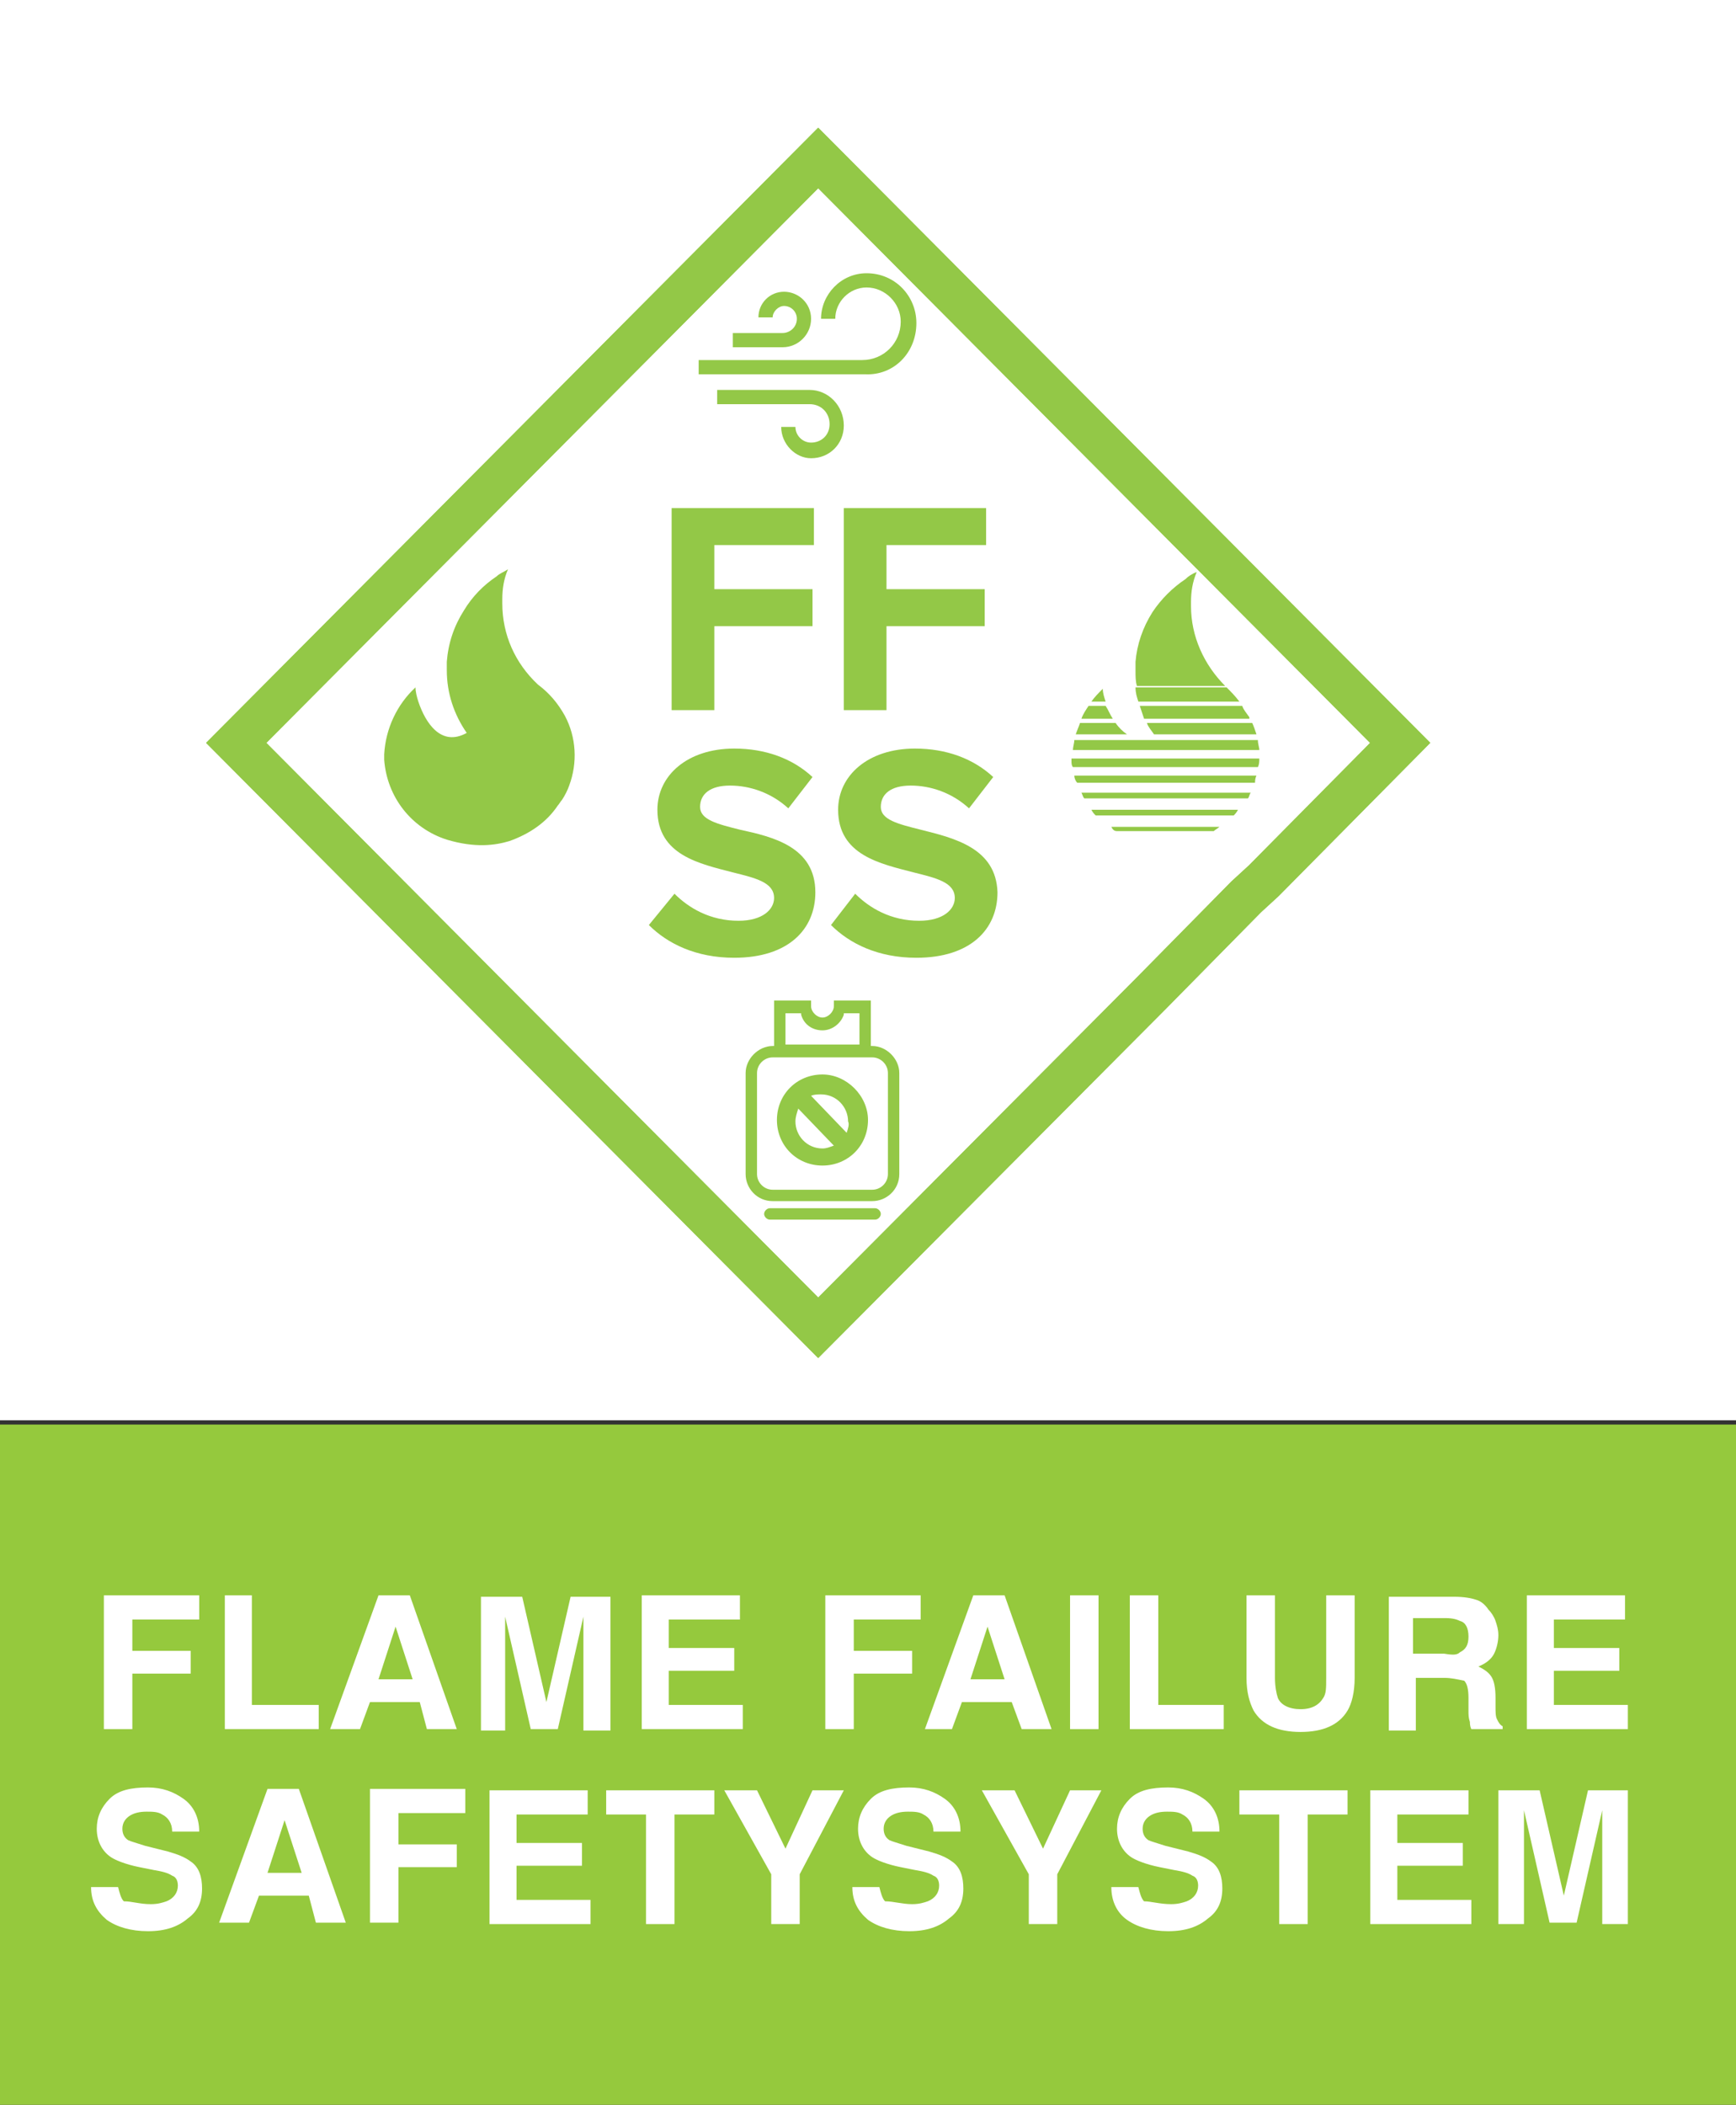 <?xml version="1.0" encoding="utf-8"?>
<!-- Generator: Adobe Illustrator 27.0.0, SVG Export Plug-In . SVG Version: 6.00 Build 0)  -->
<svg version="1.1" id="Layer_1" xmlns="http://www.w3.org/2000/svg" xmlns:xlink="http://www.w3.org/1999/xlink" x="0px" y="0px"
	 viewBox="0 0 122 147.9" style="enable-background:new 0 0 122 147.9;" xml:space="preserve">
<rect x="0" y="0" width="122" height="147.9" fill="#333333" stroke="none"/>
<style type="text/css">
	.st0{fill:#FFFFFF;}
	.st1{fill:#95C93D;}
	.st2{fill:#93C847;}
	.st3{fill:none;stroke:#93C847;stroke-width:3.002;stroke-miterlimit:10;}
</style>
<rect x="0" y="0" class="st0" width="122" height="99.8"/>
<rect x="0" y="100.1" class="st1" width="122" height="48.1"/>
<g>
	<path class="st0" d="M14,113.8H9.3v2.2h4.1v1.6H9.3v3.9h-2v-9.4H14V113.8z"/>
	<path class="st0" d="M15.7,112.1h2v7.7h4.7v1.7h-6.6V112.1z"/>
	<path class="st0" d="M29.5,119.6H26l-0.7,1.9h-2.1l3.4-9.4h2.2l3.3,9.4h-2.1L29.5,119.6z M29,118l-1.2-3.7l-1.2,3.7H29z"/>
	<path class="st0" d="M35.6,121.6h-1.8v-9.4h2.9l1.7,7.4l1.7-7.4h2.8v9.4H41v-6.4c0-0.2,0-0.4,0-0.8c0-0.3,0-0.6,0-0.8l-1.8,7.9
		h-1.9l-1.8-7.9c0,0.2,0,0.4,0,0.8c0,0.3,0,0.6,0,0.8V121.6z"/>
	<path class="st0" d="M51.6,117.4H47v2.4h5.2v1.7h-7.1v-9.4H52v1.7h-5v2h4.6V117.4z"/>
	<path class="st0" d="M64.7,113.8H60v2.2h4.1v1.6H60v3.9h-2v-9.4h6.7V113.8z"/>
	<path class="st0" d="M71.1,119.6h-3.5l-0.7,1.9H65l3.4-9.4h2.2l3.3,9.4h-2.1L71.1,119.6z M70.6,118l-1.2-3.7l-1.2,3.7H70.6z"/>
	<path class="st0" d="M75.2,112.1h2v9.4h-2V112.1z"/>
	<path class="st0" d="M79.4,112.1h2v7.7H86v1.7h-6.6V112.1z"/>
	<path class="st0" d="M93.2,117.9v-5.8h2v5.8c0,1-0.2,1.8-0.5,2.3c-0.6,1-1.7,1.5-3.3,1.5s-2.7-0.5-3.3-1.5
		c-0.3-0.6-0.5-1.3-0.5-2.3v-5.8h2v5.8c0,0.6,0.1,1.1,0.2,1.4c0.2,0.5,0.8,0.8,1.6,0.8c0.8,0,1.3-0.3,1.6-0.8
		C93.2,119,93.2,118.6,93.2,117.9z"/>
	<path class="st0" d="M101.5,117.9h-2v3.7h-1.9v-9.4h4.6c0.7,0,1.2,0.1,1.5,0.2c0.4,0.1,0.7,0.4,0.9,0.7c0.2,0.2,0.4,0.5,0.5,0.8
		c0.1,0.3,0.2,0.6,0.2,1c0,0.4-0.1,0.9-0.3,1.3c-0.2,0.4-0.6,0.7-1.1,0.9c0.4,0.2,0.7,0.4,0.9,0.7c0.2,0.3,0.3,0.8,0.3,1.5v0.6
		c0,0.4,0,0.7,0.1,0.9c0.1,0.2,0.2,0.4,0.4,0.5v0.2h-2.2c-0.1-0.2-0.1-0.4-0.1-0.5c-0.1-0.3-0.1-0.5-0.1-0.8l0-0.9
		c0-0.6-0.1-1-0.3-1.2C102.4,118,102,117.9,101.5,117.9z M102.6,116.1c0.4-0.2,0.6-0.5,0.6-1.1c0-0.6-0.2-1-0.6-1.1
		c-0.2-0.1-0.5-0.2-1-0.2h-2.3v2.5h2.2C102.1,116.3,102.4,116.3,102.6,116.1z"/>
	<path class="st0" d="M113.8,117.4h-4.6v2.4h5.2v1.7h-7.1v-9.4h6.9v1.7h-5v2h4.6V117.4z"/>
	<path class="st0" d="M10.6,133.8c0.5,0,0.8-0.1,1.1-0.2c0.5-0.2,0.8-0.6,0.8-1.1c0-0.3-0.1-0.6-0.4-0.7c-0.3-0.2-0.7-0.3-1.3-0.4
		l-1-0.2c-1-0.2-1.7-0.5-2-0.7c-0.6-0.4-1-1.1-1-2c0-0.8,0.3-1.5,0.9-2.1c0.6-0.6,1.5-0.8,2.7-0.8c1,0,1.8,0.3,2.5,0.8
		c0.7,0.5,1.1,1.3,1.1,2.3h-1.9c0-0.6-0.3-1-0.7-1.2c-0.3-0.2-0.7-0.2-1.1-0.2c-0.5,0-0.9,0.1-1.2,0.3c-0.3,0.2-0.5,0.5-0.5,0.9
		c0,0.3,0.1,0.6,0.4,0.8c0.2,0.1,0.6,0.2,1.2,0.4l1.6,0.4c0.7,0.2,1.2,0.4,1.6,0.7c0.6,0.4,0.8,1.1,0.8,1.9c0,0.9-0.3,1.6-1,2.1
		c-0.7,0.6-1.6,0.9-2.8,0.9c-1.2,0-2.2-0.3-2.9-0.8c-0.7-0.6-1.1-1.3-1.1-2.3h1.9c0.1,0.4,0.2,0.8,0.4,1
		C9.3,133.6,9.8,133.8,10.6,133.8z"/>
	<path class="st0" d="M21.7,133.2h-3.5l-0.7,1.9h-2.1l3.4-9.4h2.2l3.3,9.4h-2.1L21.7,133.2z M21.2,131.6l-1.2-3.7l-1.2,3.7H21.2z"/>
	<path class="st0" d="M32.7,127.4h-4.7v2.2h4.1v1.6h-4.1v3.9h-2v-9.4h6.7V127.4z"/>
	<path class="st0" d="M40.9,131.1h-4.6v2.4h5.2v1.7h-7.1v-9.4h6.9v1.7h-5v2h4.6V131.1z"/>
	<path class="st0" d="M50.2,125.8v1.7h-2.8v7.7h-2v-7.7h-2.8v-1.7H50.2z"/>
	<path class="st0" d="M59.3,125.8l-3.1,5.9v3.5h-2v-3.5l-3.3-5.9h2.3l2,4.1l1.9-4.1H59.3z"/>
	<path class="st0" d="M64.1,133.8c0.5,0,0.8-0.1,1.1-0.2c0.5-0.2,0.8-0.6,0.8-1.1c0-0.3-0.1-0.6-0.4-0.7c-0.3-0.2-0.7-0.3-1.3-0.4
		l-1-0.2c-1-0.2-1.7-0.5-2-0.7c-0.6-0.4-1-1.1-1-2c0-0.8,0.3-1.5,0.9-2.1c0.6-0.6,1.5-0.8,2.7-0.8c1,0,1.8,0.3,2.5,0.8
		c0.7,0.5,1.1,1.3,1.1,2.3h-1.9c0-0.6-0.3-1-0.7-1.2c-0.3-0.2-0.7-0.2-1.1-0.2c-0.5,0-0.9,0.1-1.2,0.3c-0.3,0.2-0.5,0.5-0.5,0.9
		c0,0.3,0.1,0.6,0.4,0.8c0.2,0.1,0.6,0.2,1.2,0.4l1.6,0.4c0.7,0.2,1.2,0.4,1.6,0.7c0.6,0.4,0.8,1.1,0.8,1.9c0,0.9-0.3,1.6-1,2.1
		c-0.7,0.6-1.6,0.9-2.8,0.9c-1.2,0-2.2-0.3-2.9-0.8c-0.7-0.6-1.1-1.3-1.1-2.3h1.9c0.1,0.4,0.2,0.8,0.4,1
		C62.8,133.6,63.4,133.8,64.1,133.8z"/>
	<path class="st0" d="M77.4,125.8l-3.1,5.9v3.5h-2v-3.5l-3.3-5.9h2.3l2,4.1l1.9-4.1H77.4z"/>
	<path class="st0" d="M82.3,133.8c0.5,0,0.8-0.1,1.1-0.2c0.5-0.2,0.8-0.6,0.8-1.1c0-0.3-0.1-0.6-0.4-0.7c-0.3-0.2-0.7-0.3-1.3-0.4
		l-1-0.2c-1-0.2-1.7-0.5-2-0.7c-0.6-0.4-1-1.1-1-2c0-0.8,0.3-1.5,0.9-2.1c0.6-0.6,1.5-0.8,2.7-0.8c1,0,1.8,0.3,2.5,0.8
		c0.7,0.5,1.1,1.3,1.1,2.3h-1.9c0-0.6-0.3-1-0.7-1.2c-0.3-0.2-0.7-0.2-1.1-0.2c-0.5,0-0.9,0.1-1.2,0.3c-0.3,0.2-0.5,0.5-0.5,0.9
		c0,0.3,0.1,0.6,0.4,0.8c0.2,0.1,0.6,0.2,1.2,0.4l1.6,0.4c0.7,0.2,1.2,0.4,1.6,0.7c0.6,0.4,0.8,1.1,0.8,1.9c0,0.9-0.3,1.6-1,2.1
		c-0.7,0.6-1.6,0.9-2.8,0.9c-1.2,0-2.2-0.3-2.9-0.8s-1.1-1.3-1.1-2.3h1.9c0.1,0.4,0.2,0.8,0.4,1C80.9,133.6,81.5,133.8,82.3,133.8z"
		/>
	<path class="st0" d="M94.7,125.8v1.7h-2.8v7.7h-2v-7.7h-2.8v-1.7H94.7z"/>
	<path class="st0" d="M102.8,131.1h-4.6v2.4h5.2v1.7h-7.1v-9.4h6.9v1.7h-5v2h4.6V131.1z"/>
	<path class="st0" d="M107.1,135.2h-1.8v-9.4h2.9l1.7,7.4l1.7-7.4h2.8v9.4h-1.8v-6.4c0-0.2,0-0.4,0-0.8c0-0.3,0-0.6,0-0.8l-1.8,7.9
		h-1.9l-1.8-7.9c0,0.2,0,0.4,0,0.8c0,0.3,0,0.6,0,0.8V135.2z"/>
</g>
<path class="st2" d="M76,55.7c0.1,0.2,0.1,0.3,0.2,0.4h11.5c0.1-0.1,0.1-0.3,0.2-0.4H76z"/>
<path class="st2" d="M88.3,54.5H75.5c0,0.2,0.1,0.4,0.2,0.5h12.5C88.2,54.9,88.2,54.7,88.3,54.5"/>
<path class="st2" d="M81.1,51.6C81.1,51.6,81,51.6,81.1,51.6l7.2,0c-0.1-0.3-0.2-0.6-0.3-0.8h-7.4C80.7,51.1,80.9,51.3,81.1,51.6"/>
<path class="st2" d="M77.7,49.6h-1.2c-0.2,0.3-0.4,0.6-0.5,0.9h2.2C78,50.2,77.9,49.9,77.7,49.6"/>
<path class="st2" d="M78.4,50.8h-2.5c-0.1,0.3-0.2,0.5-0.3,0.8h3.6C78.9,51.4,78.6,51.1,78.4,50.8"/>
<path class="st2" d="M80,49.3h7.1c-0.3-0.4-0.6-0.7-0.9-1h-6.4C79.8,48.7,79.9,49,80,49.3"/>
<path class="st2" d="M80.4,50.5h7.4c0,0,0-0.1,0-0.1c-0.2-0.3-0.4-0.5-0.5-0.8h-7.2C80.2,49.9,80.3,50.2,80.4,50.5"/>
<path class="st2" d="M88.4,52H75.5c0,0.2-0.1,0.5-0.1,0.7h13.1C88.5,52.5,88.4,52.3,88.4,52"/>
<path class="st2" d="M88.5,53.3H75.3v0.2c0,0.1,0,0.3,0.1,0.4h13C88.5,53.7,88.5,53.5,88.5,53.3"/>
<path class="st2" d="M77.5,48.4c-0.3,0.3-0.6,0.6-0.8,0.9h1C77.6,49,77.5,48.7,77.5,48.4"/>
<path class="st2" d="M86.1,48.2c-1.5-1.5-2.4-3.5-2.4-5.6v-0.3c0-0.7,0.1-1.4,0.4-2.1c-0.3,0.1-0.6,0.3-0.8,0.5
	c-0.9,0.6-1.7,1.4-2.3,2.3c-0.7,1.1-1.1,2.3-1.2,3.5v0.6v0.1c0,0.3,0,0.7,0.1,1H86.1z"/>
<path class="st2" d="M77,57.3h9.7c0.1-0.1,0.2-0.2,0.3-0.4H76.7C76.8,57.1,76.9,57.2,77,57.3"/>
<path class="st2" d="M78.5,58.4h6.8c0.1-0.1,0.3-0.2,0.4-0.3h-7.6C78.2,58.3,78.3,58.4,78.5,58.4"/>
<path class="st2" d="M37.8,48.1c-1.6-1.5-2.5-3.5-2.5-5.7v-0.3c0-0.7,0.1-1.4,0.4-2.1c-0.3,0.2-0.6,0.3-0.8,0.5
	c-0.9,0.6-1.7,1.4-2.3,2.4c-0.7,1.1-1.1,2.3-1.2,3.6V47v0.1c0,1.6,0.5,3.1,1.4,4.4c-1.8,1-2.9-0.7-3.4-2.2c-0.1-0.3-0.2-0.7-0.2-1
	c-1.3,1.2-2.1,2.9-2.2,4.7v0.4c0.2,2.6,1.9,4.8,4.4,5.6c2,0.6,3.4,0.4,4.4,0.1c1.4-0.5,2.6-1.3,3.4-2.5c0.1-0.1,0.2-0.3,0.3-0.4
	c0.2-0.3,0.4-0.7,0.5-1c0.6-1.6,0.5-3.4-0.3-4.9C39.2,49.4,38.6,48.7,37.8,48.1"/>
<path class="st2" d="M57,31.1c-0.6,0-1.1-0.5-1.1-1.1h-1c0,1.2,1,2.2,2.1,2.2c1.3,0,2.3-1,2.3-2.3c0-1.4-1.1-2.5-2.4-2.5h-6.5v1h6.5
	c0.8,0,1.4,0.6,1.4,1.4C58.3,30.6,57.7,31.1,57,31.1"/>
<path class="st2" d="M64.4,22.7c0-1.9-1.5-3.5-3.5-3.5c-1.8,0-3.2,1.5-3.2,3.2h1c0-1.2,1-2.2,2.2-2.2c1.3,0,2.4,1.1,2.4,2.4
	c0,1.5-1.2,2.7-2.7,2.7H49.1v1h11.7C62.8,26.4,64.4,24.8,64.4,22.7"/>
<path class="st2" d="M57,22.4c0-1.1-0.9-1.9-1.9-1.9c-1,0-1.8,0.8-1.8,1.8h1c0-0.4,0.4-0.8,0.8-0.8c0.5,0,0.9,0.4,0.9,0.9
	c0,0.6-0.5,1-1,1h-3.5v1h3.5C56.1,24.4,57,23.5,57,22.4"/>
<path class="st3" d="M80.9,69.8L57.5,93.3L16.6,52.2l40.9-41.1l40.9,41.1l-9.5,9.6l-0.1,0.1l0,0L87.6,63l-0.1,0.1L80.9,69.8z"/>
<path class="st3" d="M80.9,69.8L57.5,93.3L16.6,52.2l40.9-41.1l40.9,41.1l-9.5,9.6l-0.1,0.1l0,0L87.6,63l-0.1,0.1L80.9,69.8z"/>
<polygon class="st2" points="50.2,44 57.1,44 57.1,41.4 50.2,41.4 50.2,38.3 57.2,38.3 57.2,35.7 47.2,35.7 47.2,49.9 50.2,49.9 "/>
<polygon class="st2" points="69.3,38.3 69.3,35.7 59.3,35.7 59.3,49.9 62.3,49.9 62.3,44 69.2,44 69.2,41.4 62.3,41.4 62.3,38.3 "/>
<path class="st2" d="M57.3,62.7c0-3.2-3-3.9-5.3-4.4c-1.6-0.4-2.8-0.7-2.8-1.6c0-0.9,0.7-1.5,2.1-1.5c1.4,0,2.9,0.5,4.1,1.6l1.7-2.2
	c-1.4-1.3-3.3-2-5.5-2c-3.3,0-5.4,1.9-5.4,4.3c0,3.2,3,3.8,5.3,4.4c1.6,0.4,2.9,0.7,2.9,1.8c0,0.8-0.8,1.6-2.5,1.6
	c-2,0-3.5-0.9-4.5-1.9L45.6,65c1.3,1.3,3.3,2.3,6,2.3C55.4,67.3,57.3,65.3,57.3,62.7"/>
<path class="st2" d="M64.7,58.3c-1.6-0.4-2.8-0.7-2.8-1.6c0-0.9,0.7-1.5,2.1-1.5c1.4,0,2.9,0.5,4.1,1.6l1.7-2.2
	c-1.4-1.3-3.3-2-5.5-2c-3.3,0-5.4,1.9-5.4,4.3c0,3.2,3,3.8,5.3,4.4c1.6,0.4,2.9,0.7,2.9,1.8c0,0.8-0.8,1.6-2.5,1.6
	c-2,0-3.5-0.9-4.5-1.9L58.4,65c1.3,1.3,3.3,2.3,6,2.3c3.8,0,5.7-2,5.7-4.6C70,59.6,67.1,58.9,64.7,58.3"/>
<path class="st2" d="M62.4,82.5c0,0.6-0.5,1.1-1.1,1.1h-7c-0.6,0-1.1-0.5-1.1-1.1v-7.1c0-0.6,0.5-1.1,1.1-1.1h7
	c0.6,0,1.1,0.5,1.1,1.1V82.5z M55.2,71.2h1.1l0,0.1c0.2,0.7,0.8,1.1,1.5,1.1c0.7,0,1.3-0.5,1.5-1.1l0-0.1h1.1v2.2h-5.2V71.2z
	 M61.3,73.5l-0.1,0v-3.2h-2.6v0.4c0,0.4-0.4,0.8-0.8,0.8c-0.4,0-0.8-0.4-0.8-0.8v-0.4h-2.6v3.2h-0.1l0-0.1l0,0.1
	c-1,0-1.9,0.9-1.9,1.9v7.1c0,1,0.8,1.9,1.9,1.9h7c1,0,1.9-0.8,1.9-1.9v-7.1C63.2,74.4,62.3,73.5,61.3,73.5"/>
<path class="st2" d="M61.5,84.9h-7.4c-0.2,0-0.4,0.2-0.4,0.4c0,0.2,0.2,0.4,0.4,0.4h7.4c0.2,0,0.4-0.2,0.4-0.4
	C61.9,85.1,61.7,84.9,61.5,84.9"/>
<path class="st2" d="M59.5,79.6L57,77c0.2-0.1,0.5-0.1,0.7-0.1c1.1,0,1.9,0.9,1.9,1.9C59.7,79,59.6,79.3,59.5,79.6 M57.8,80.7
	c-1.1,0-1.9-0.9-1.9-1.9c0-0.3,0.1-0.6,0.2-0.9l2.5,2.6C58.3,80.6,58.1,80.7,57.8,80.7 M57.8,75.5c-1.8,0-3.2,1.4-3.2,3.2
	c0,1.8,1.4,3.2,3.2,3.2c1.8,0,3.2-1.4,3.2-3.2C61,77,59.5,75.5,57.8,75.5"/>
</svg>
